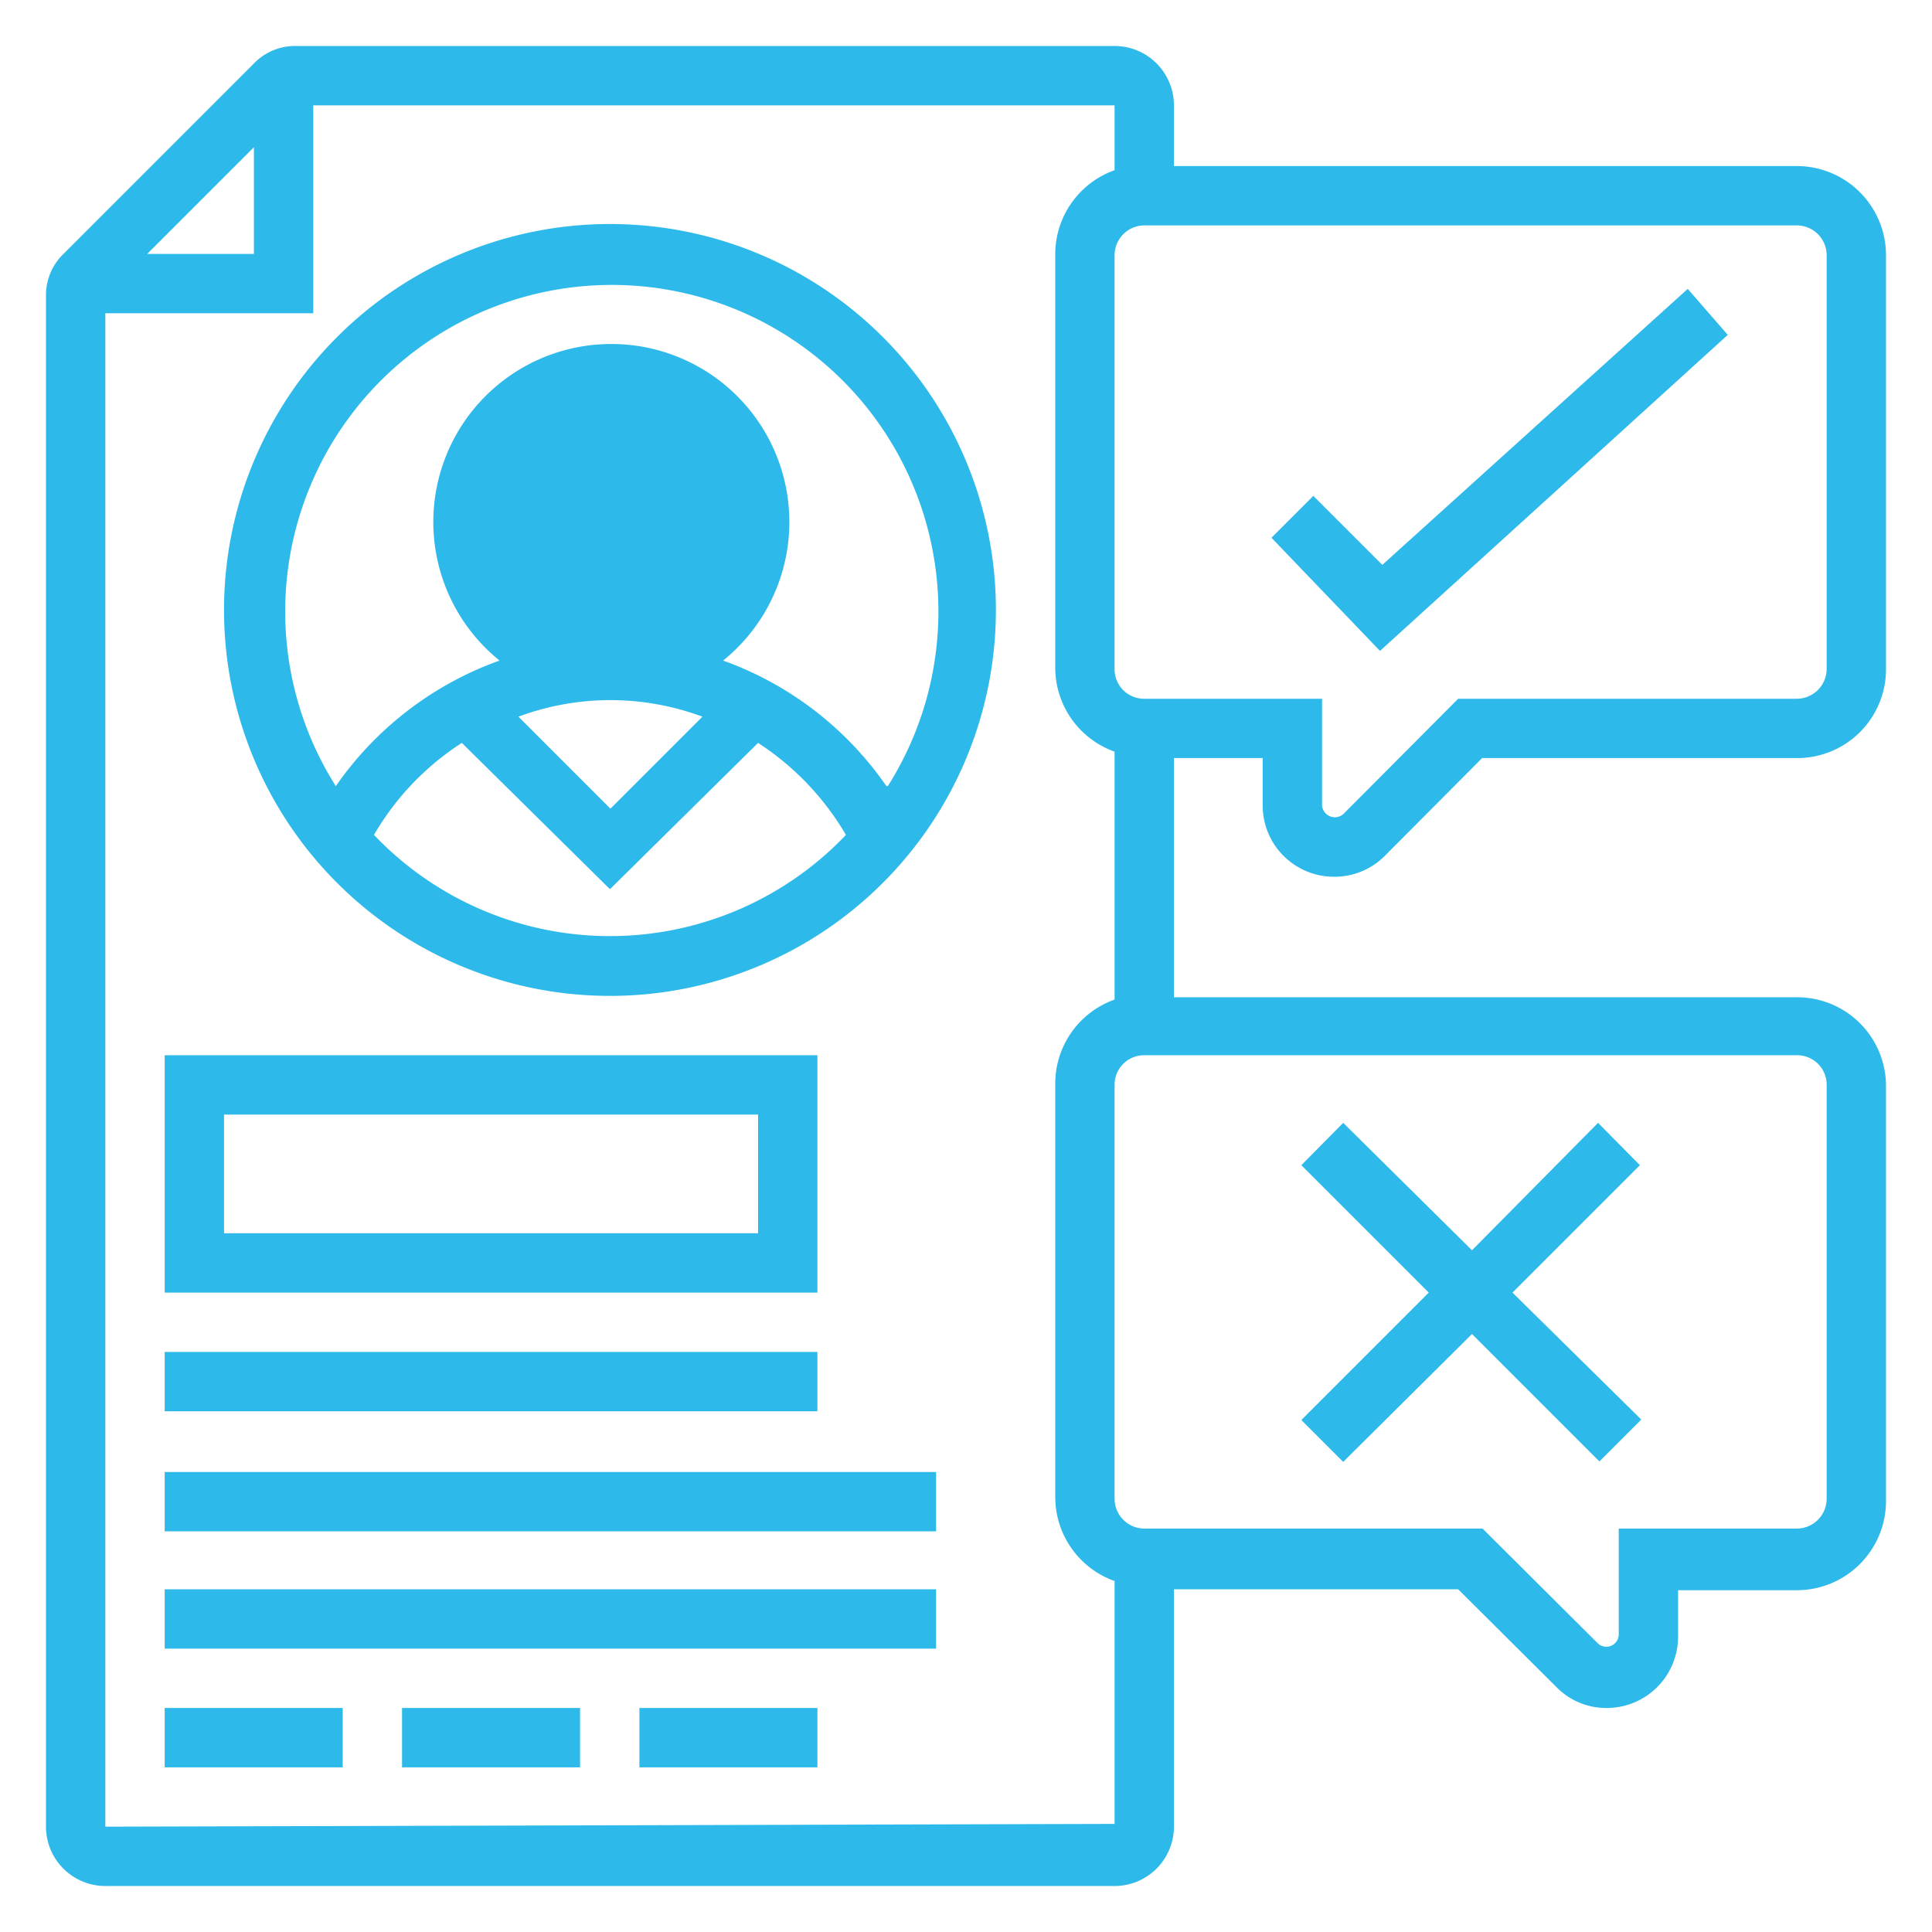 <svg xmlns="http://www.w3.org/2000/svg" width="42" height="42" viewBox="0 0 42 42"><defs><style>.a{fill:none;}.b{fill:#2db9ea;}</style></defs><rect class="a" width="42" height="42"/><path class="b" d="M29,19.06a1.54,1.54,0,0,0,1.1-.45l2.12-2.13h6.83A1.93,1.93,0,0,0,41,14.55v-9a1.94,1.94,0,0,0-1.94-1.94H25.52V2.29A1.29,1.29,0,0,0,24.23,1H6.43a1.24,1.24,0,0,0-.91.38L1.38,5.52A1.24,1.24,0,0,0,1,6.43V39.71A1.29,1.29,0,0,0,2.29,41H24.23a1.29,1.29,0,0,0,1.29-1.29V34.55H31.7l2.13,2.12a1.51,1.51,0,0,0,1.1.46,1.55,1.55,0,0,0,1.55-1.56v-1h2.58A1.94,1.94,0,0,0,41,32.61v-9a1.93,1.93,0,0,0-1.93-1.93H25.52v-5.2h1.93v1A1.55,1.55,0,0,0,29,19.06ZM5.52,3.2V5.52H3.2ZM2.29,39.71V6.81H6.81V2.29H24.23V3.7a1.94,1.94,0,0,0-1.29,1.82v9a1.94,1.94,0,0,0,1.29,1.82v5.39a1.94,1.94,0,0,0-1.29,1.82v9a1.94,1.94,0,0,0,1.29,1.82v5.28ZM39.71,23.58v9a.65.65,0,0,1-.65.65H35.19v2.31a.27.27,0,0,1-.45.19l-2.51-2.5H24.87a.65.65,0,0,1-.64-.65v-9a.64.64,0,0,1,.64-.64h14.2a.64.64,0,0,1,.64.64ZM24.87,15.19a.64.64,0,0,1-.64-.64v-9a.65.65,0,0,1,.64-.65H39.06a.65.65,0,0,1,.65.65v9a.65.65,0,0,1-.65.64H31.7L29.2,17.7a.28.28,0,0,1-.46-.19V15.19Z"/><path class="b" d="M37.56,7.28l-.87-1-6.64,6-1.5-1.5-.91.91L30,14.15Z"/><path class="b" d="M17.77,22.94H3.58V28.1H17.77Zm-1.29,3.87H4.87V24.23H16.48Z"/><path class="b" d="M3.58,29.39H17.77v1.29H3.58Z"/><path class="b" d="M3.58,32H20.35v1.29H3.58Z"/><path class="b" d="M3.58,34.55H20.35v1.29H3.58Z"/><path class="b" d="M3.58,37.13H7.45v1.29H3.58Z"/><path class="b" d="M8.74,37.13h3.87v1.29H8.74Z"/><path class="b" d="M13.9,37.13h3.87v1.29H13.9Z"/><path class="b" d="M13.26,4.87a8.39,8.39,0,1,0,8.39,8.39A8.39,8.39,0,0,0,13.26,4.87Zm0,15.48a7.08,7.08,0,0,1-5.13-2.2,5.9,5.9,0,0,1,1.91-2l3.22,3.18,3.22-3.18a6,6,0,0,1,1.91,2,7.08,7.08,0,0,1-5.13,2.2Zm-2.58-9a2.617,2.617,0,1,0,0-.03Zm.59,4.23a5.736,5.736,0,0,1,4,0l-2,2Zm8,1.51a7.32,7.32,0,0,0-3.55-2.73,3.87,3.87,0,1,0-4.86,0A7.34,7.34,0,0,0,7.3,17.09a7.1,7.1,0,1,1,12,0Z"/><path class="b" d="M29.2,31.78,32,29l2.77,2.77.91-.91-2.8-2.76,2.77-2.77-.91-.92L32,27.18l-2.8-2.77-.91.92,2.77,2.77-2.77,2.77Z"/></svg>